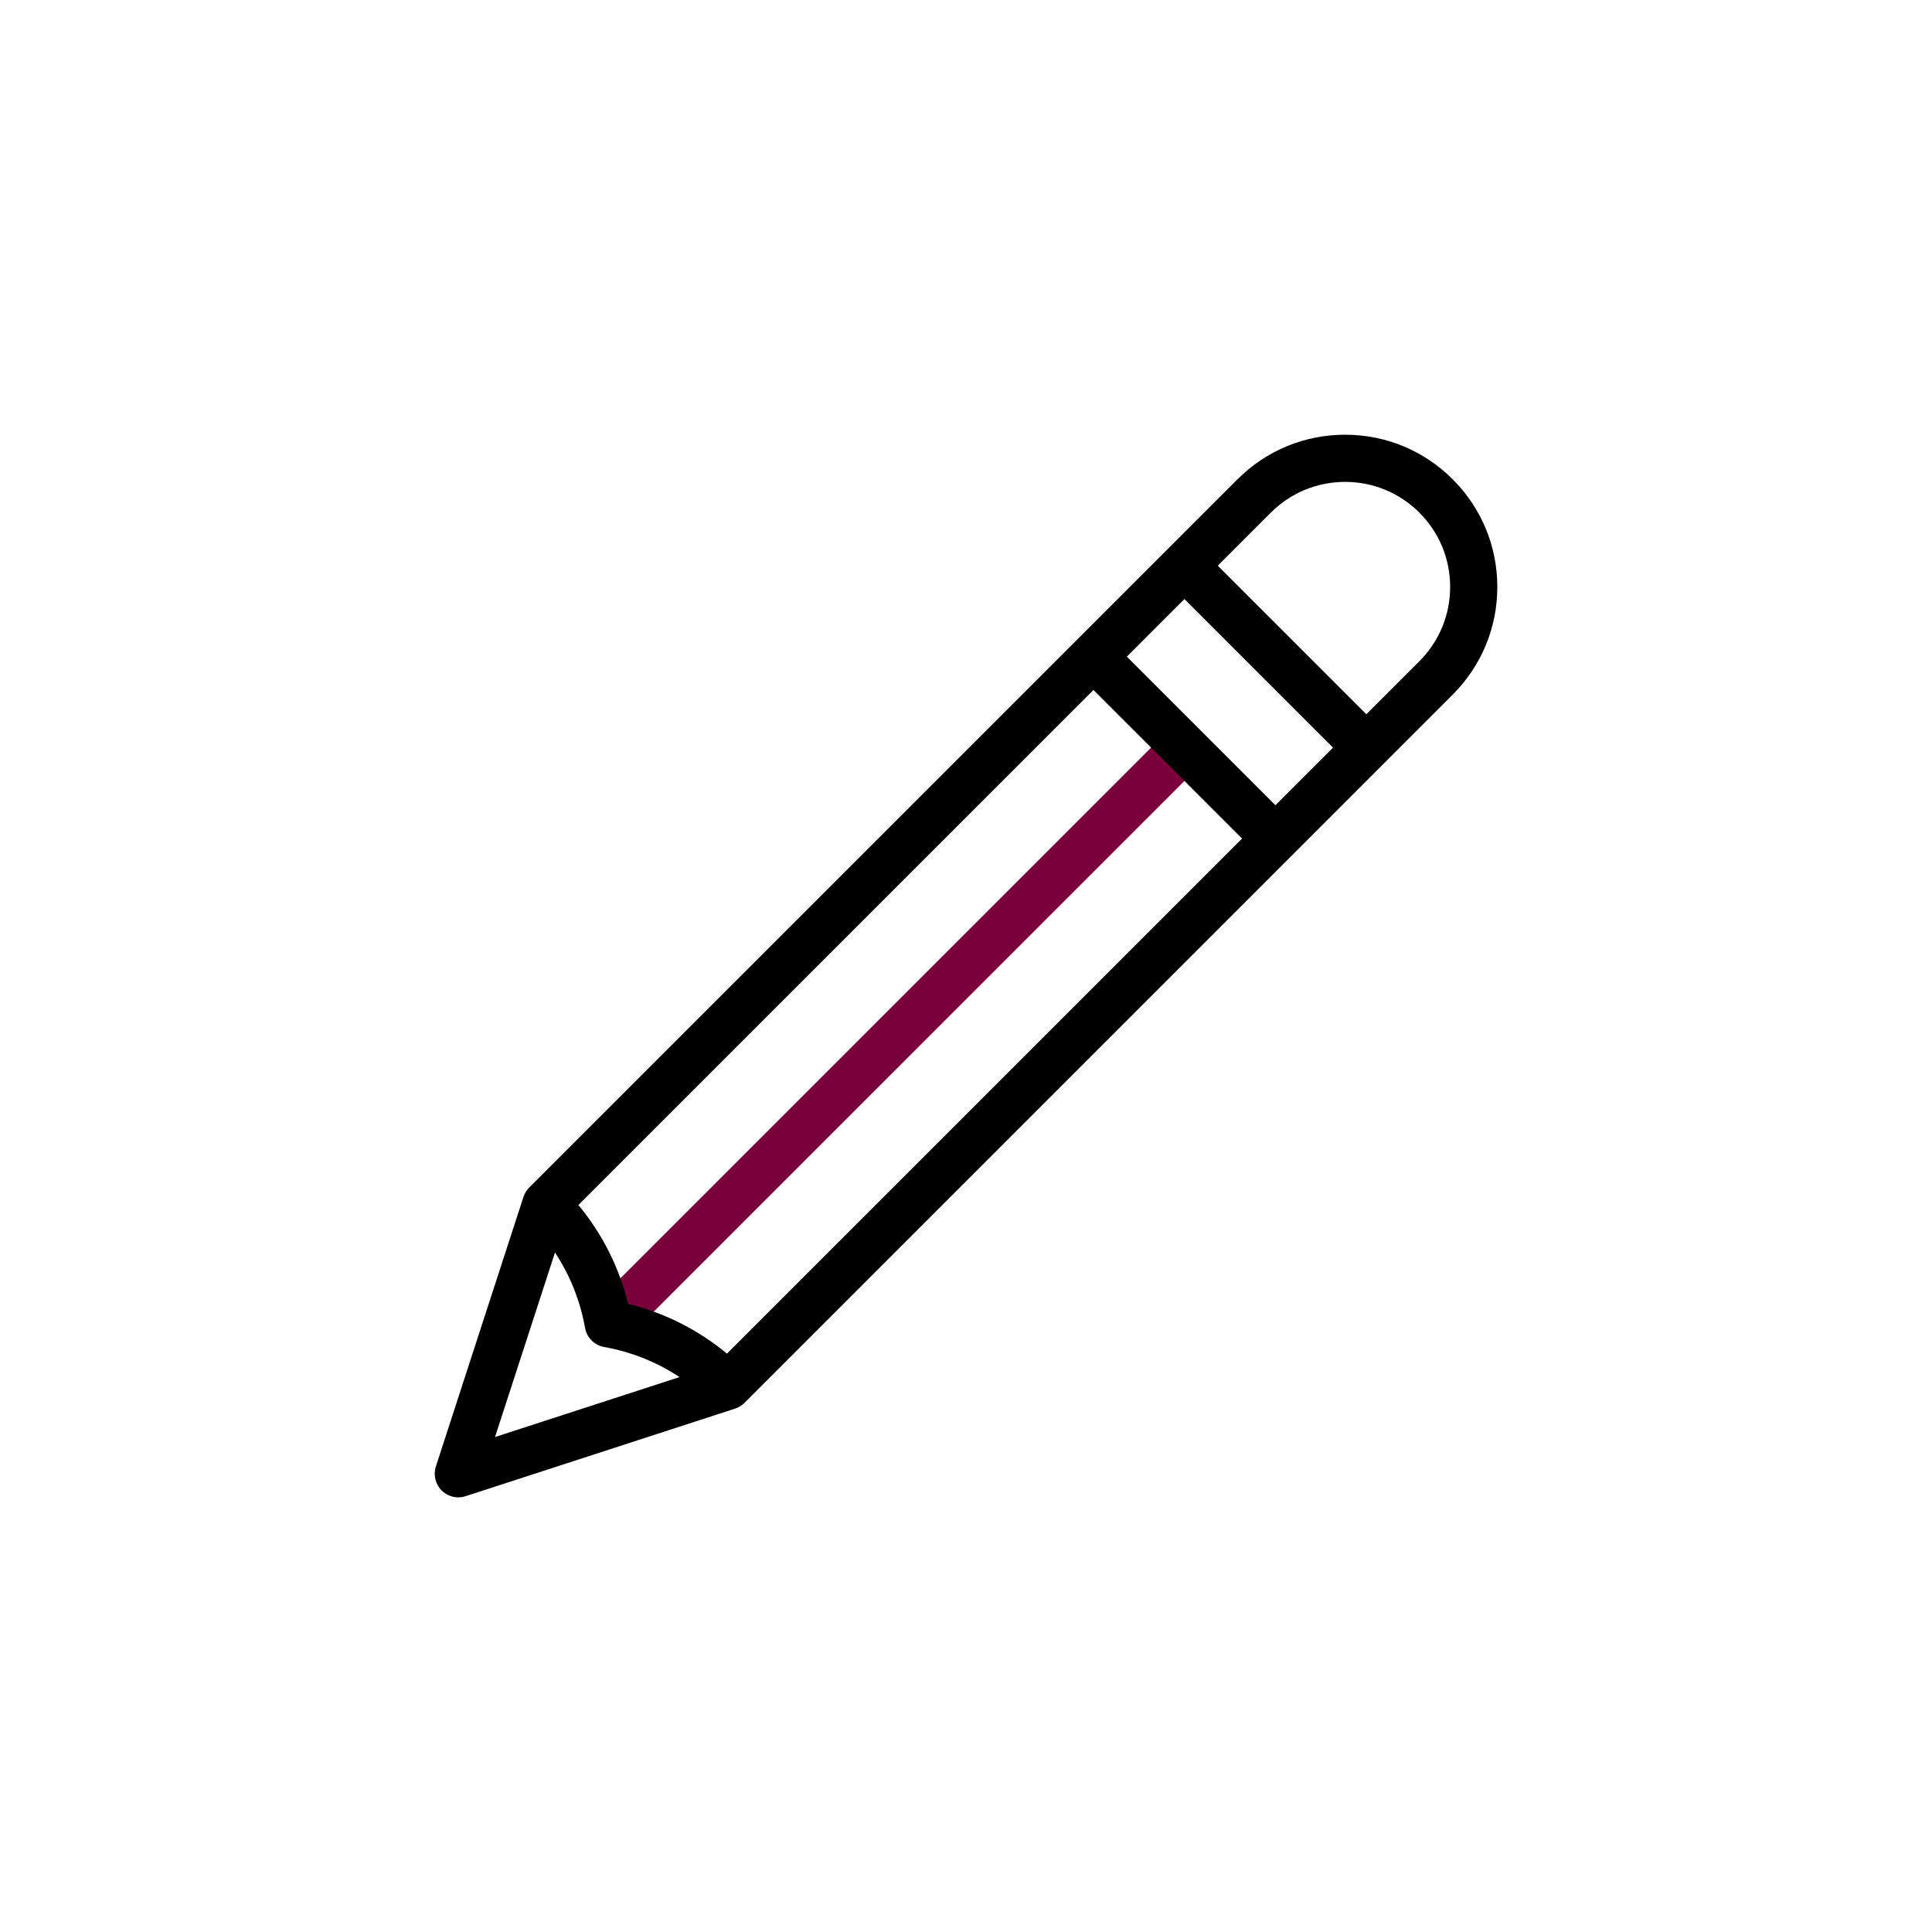 <?xml version="1.0" encoding="UTF-8"?>
<svg id="Layer_1" data-name="Layer 1" xmlns="http://www.w3.org/2000/svg" xmlns:xlink="http://www.w3.org/1999/xlink" version="1.1" viewBox="0 0 59.998 60">
  <defs>
    <style>
      .cls-1 {
        clip-path: url(#clippath);
      }

      .cls-2 {
        fill: none;
      }

      .cls-2, .cls-3, .cls-4 {
        stroke-width: 0px;
      }

      .cls-3 {
        fill: #000;
      }

      .cls-4 {
        fill: #7a003c;
      }
    </style>
    <clipPath id="clippath">
      <rect class="cls-2" x="13.499" y="13.5" width="33" height="33"/>
    </clipPath>
  </defs>
  <g class="cls-1">
    <g>
      <path class="cls-4" d="M19.006,41.676c-.187,0-.212-.373-.355-.516-.286-.286-.565-.282-.279-.568l17.893-17.893c.286-.286.572-.068.858.218.286.286.464.531.178.818l-17.894,17.893c-.143.143-.213.048-.401.048Z"/>
      <path class="cls-3" d="M45.114,14.885c-.893-.893-2.08-1.385-3.342-1.385s-2.45.492-3.342,1.385l-21.997,21.996c-.081.081-.142.181-.178.291l-2.719,8.369c-.085.262-.016.549.178.745.14.139.327.214.518.214.076,0,.152-.012.226-.036l8.369-2.719c.11-.036.21-.097.291-.178l21.996-21.997c.893-.893,1.385-2.08,1.385-3.342s-.492-2.45-1.385-3.342ZM15.373,44.626l1.862-5.729c.466.704.784,1.497.934,2.341.053.302.29.539.593.593.844.15,1.637.468,2.341.934l-5.729,1.861ZM22.576,42.037c-.895-.742-1.939-1.268-3.069-1.545-.277-1.131-.802-2.175-1.545-3.07l15.996-15.995,4.614,4.614-15.996,15.995ZM39.608,25.006l-4.614-4.614,1.789-1.789,4.614,4.614-1.789,1.789ZM44.079,20.534l-1.647,1.647-4.614-4.614,1.647-1.647c.616-.616,1.435-.955,2.307-.955s1.69.34,2.307.955c.616.617.955,1.435.955,2.307s-.34,1.69-.955,2.307Z"/>
    </g>
  </g>
</svg>
